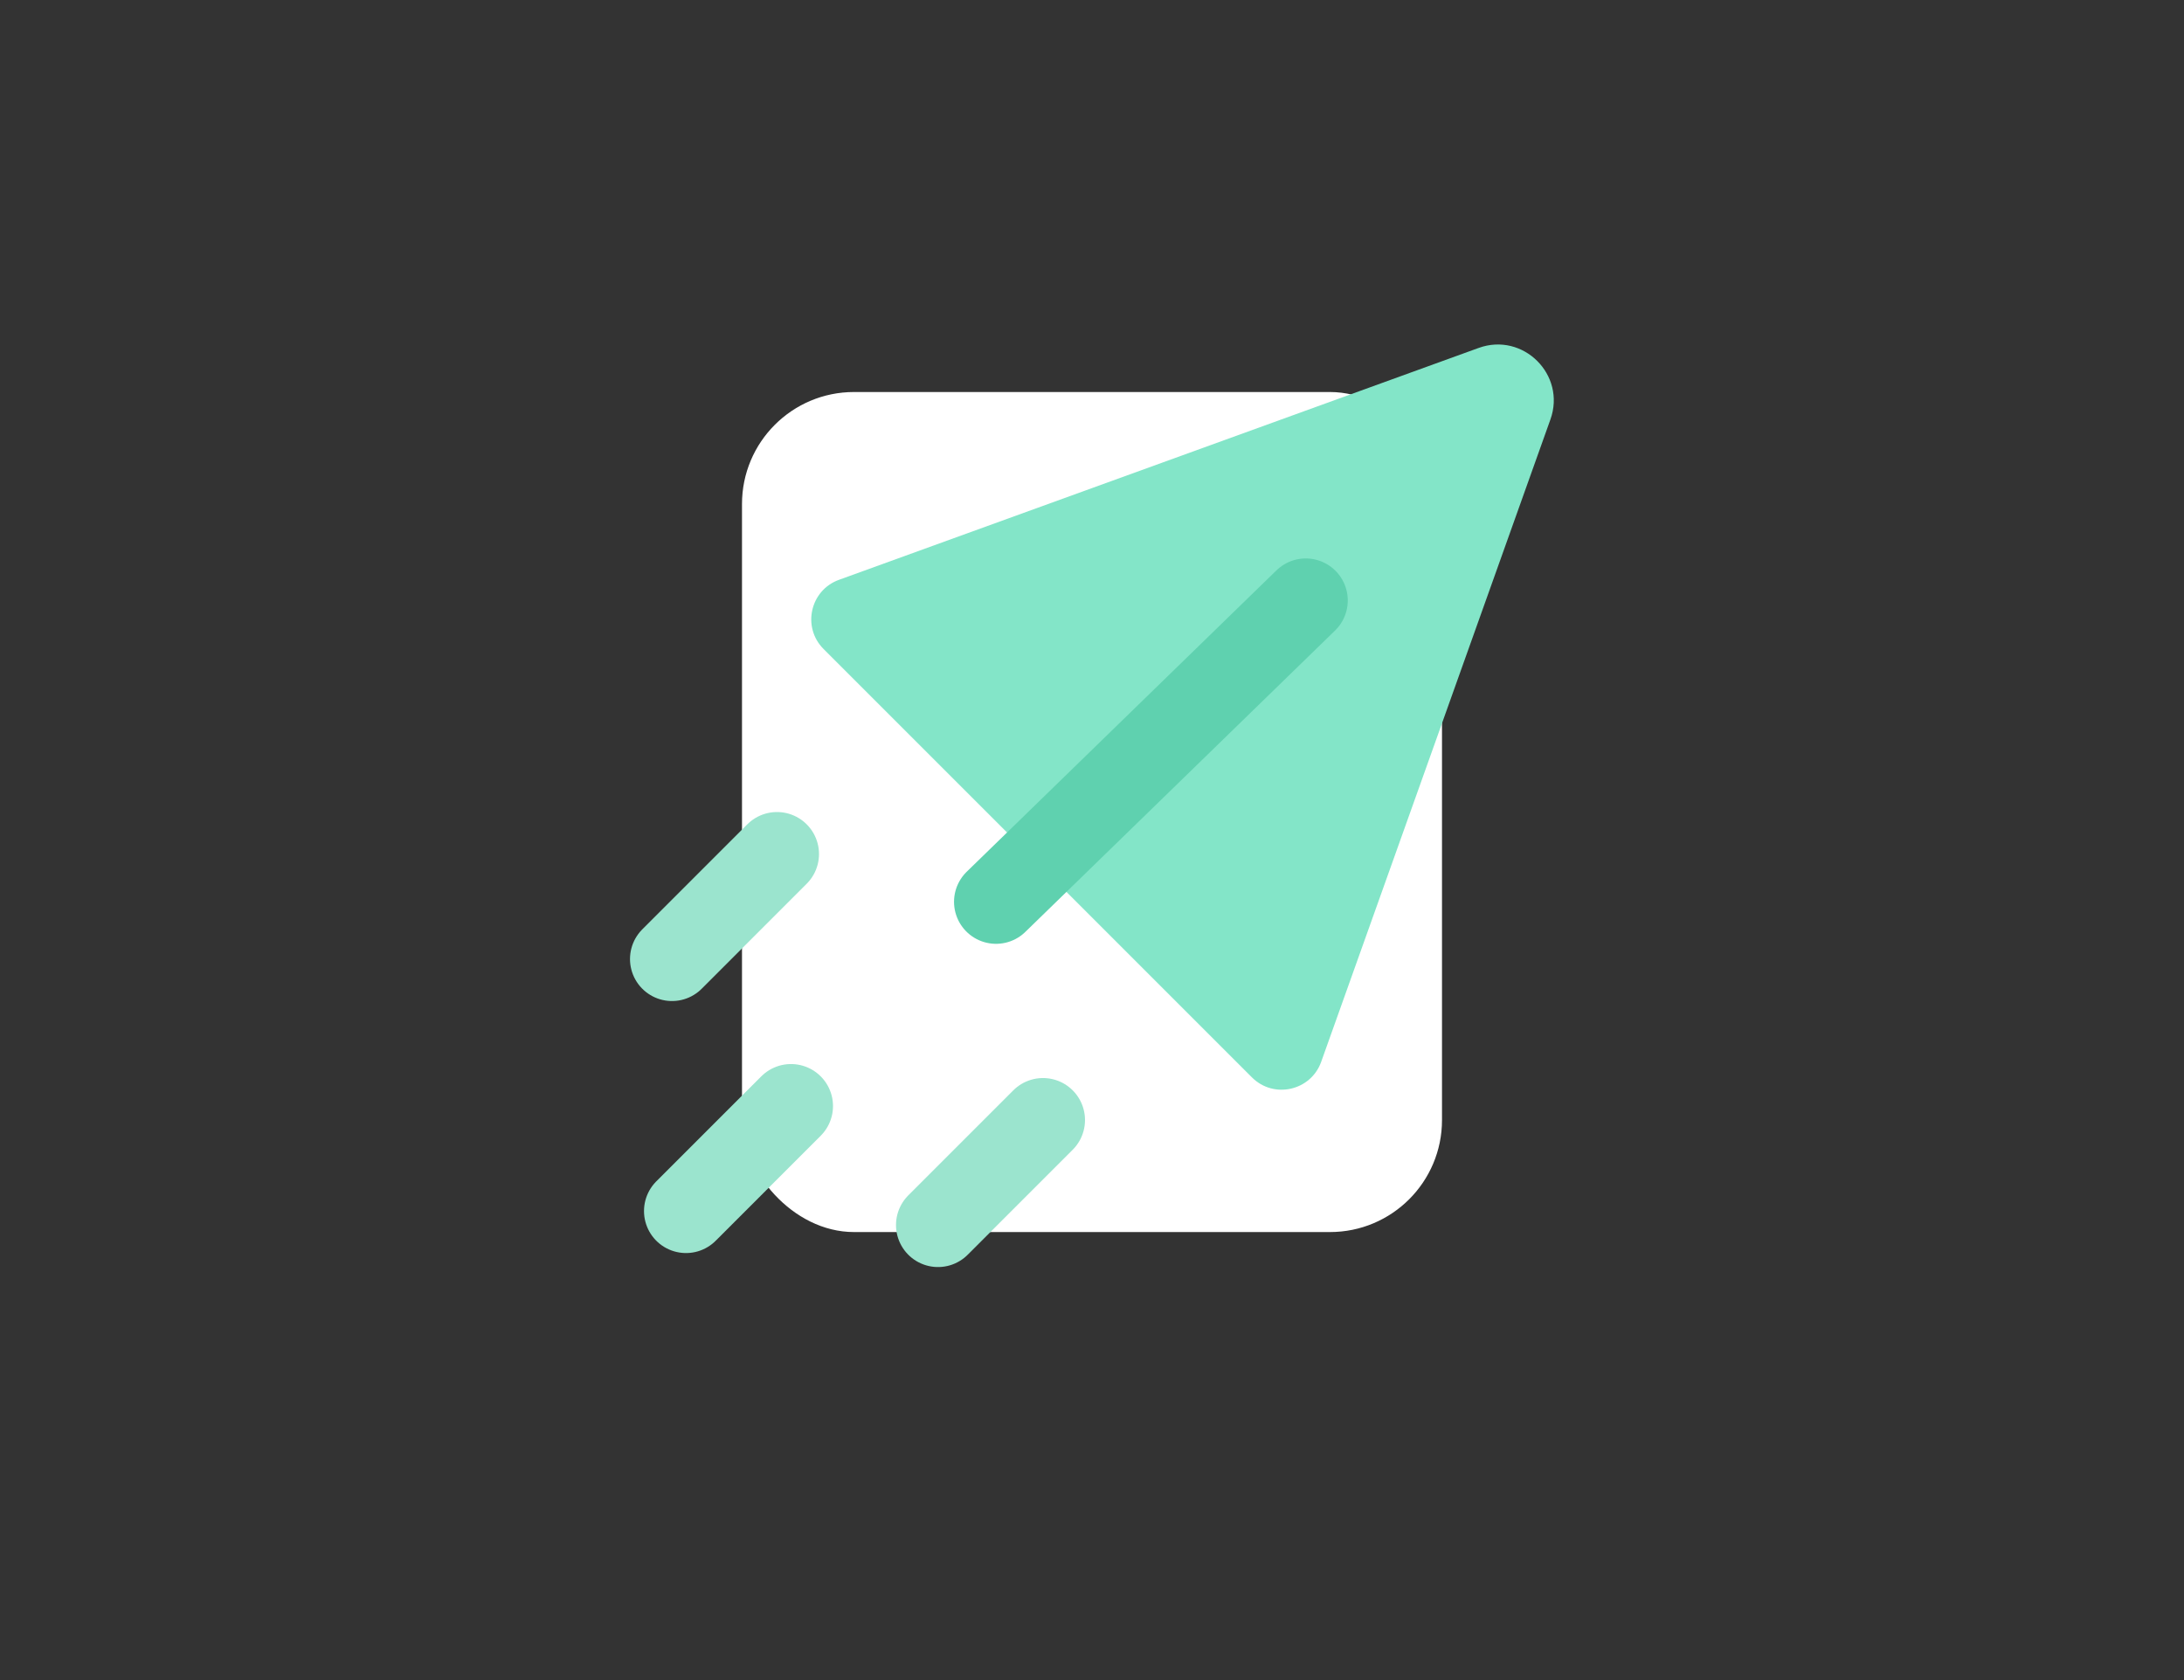 <svg width="156" height="120" viewBox="0 0 156 120" fill="none" xmlns="http://www.w3.org/2000/svg">
<rect x="0" y="0" width="156" height="120" fill="#333333" stroke="none"/>
<rect x="53" y="28" width="50" height="60" rx="8" fill="white"/>
<path d="M105.614 24.853C108.795 23.7 111.882 26.772 110.745 29.958L94.371 75.84C93.631 77.915 90.982 78.511 89.424 76.953L58.827 46.356C57.274 44.803 57.861 42.163 59.926 41.414L105.614 24.853Z" fill="#83E5C8"/>
<path d="M71.145 64.413L93.269 42.887" stroke="#5FD1AF" stroke-width="6" stroke-linecap="round"/>
<path d="M48 68.5L55.5 61" stroke="#9BE4CE" stroke-width="6" stroke-linecap="round"/>
<path d="M49 86.5L56.5 79" stroke="#9BE4CE" stroke-width="6" stroke-linecap="round"/>
<path d="M67 87.5L74.5 80" stroke="#9BE4CE" stroke-width="6" stroke-linecap="round"/>
</svg>
